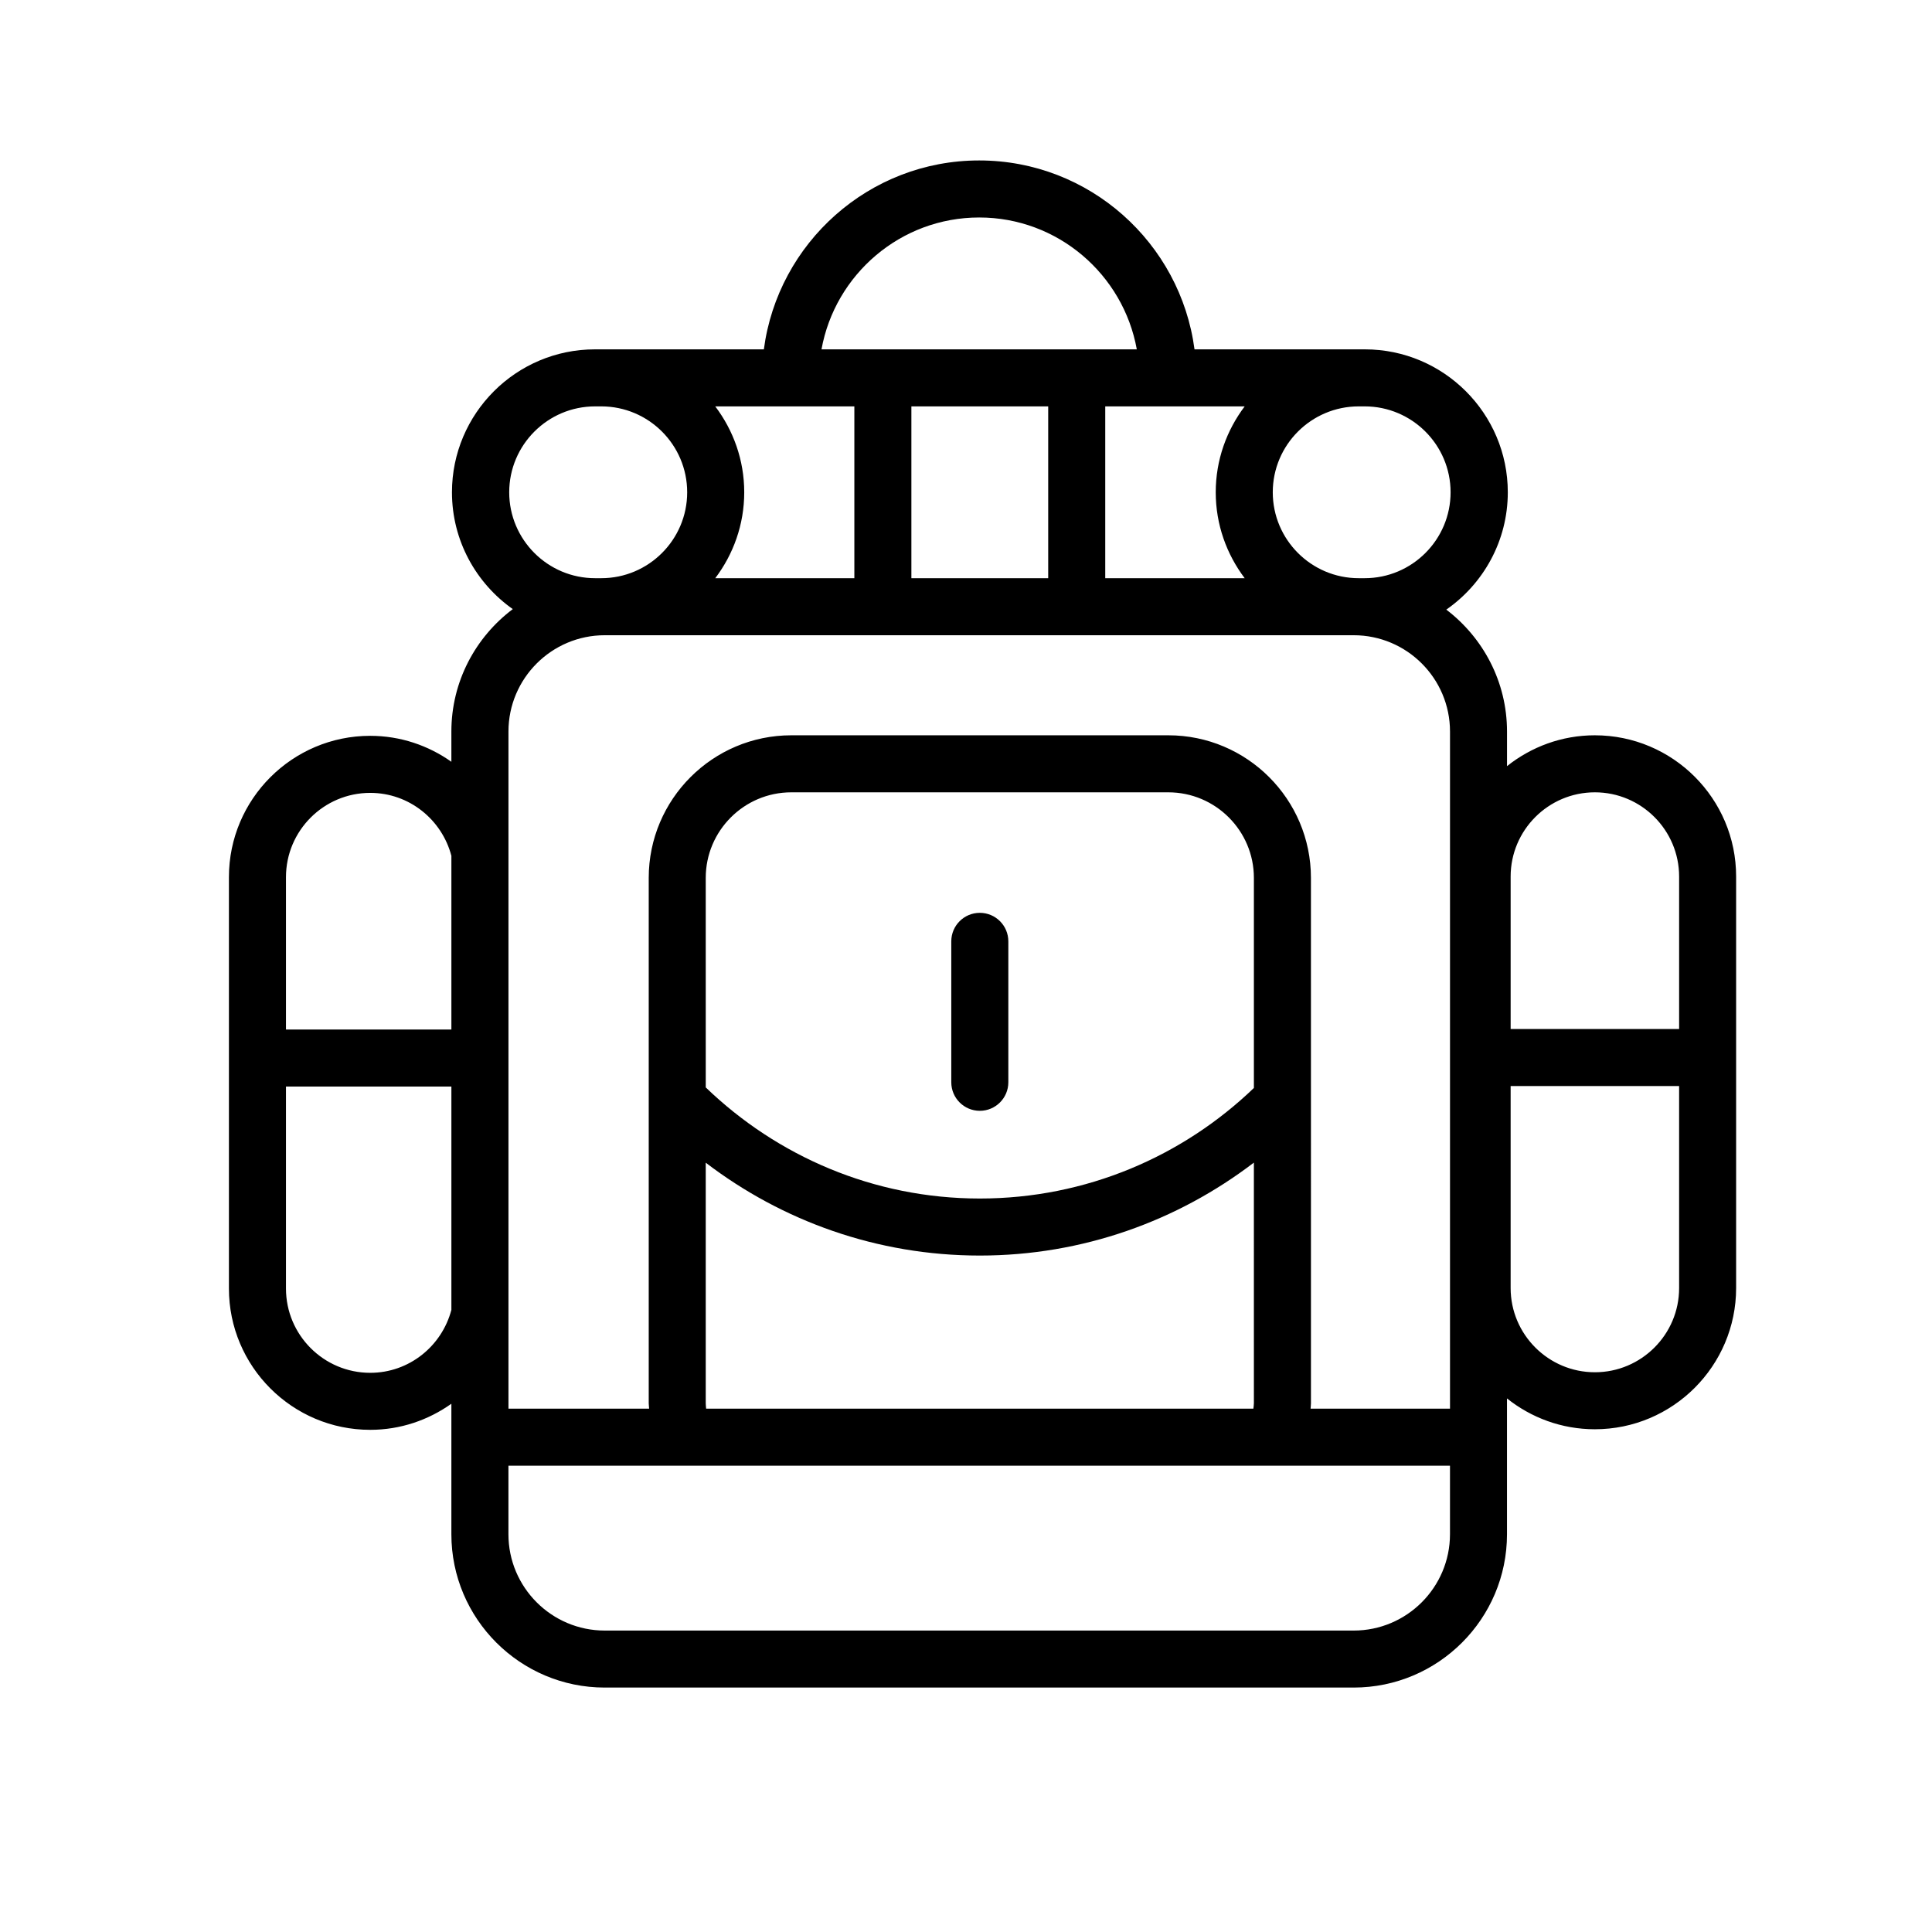 <?xml version="1.0" encoding="UTF-8"?>
<!-- Uploaded to: ICON Repo, www.iconrepo.com, Generator: ICON Repo Mixer Tools -->
<svg fill="#000000" width="800px" height="800px" version="1.1" viewBox="144 144 512 512" xmlns="http://www.w3.org/2000/svg">
 <g>
  <path d="m566.66 338.86c-8.801 0-16.887 3.074-23.285 8.176v-9.168c0-13.184-6.34-24.883-16.09-32.312 9.836-6.848 16.297-18.223 16.297-31.09 0-20.887-16.992-37.883-37.883-37.883h-45.141c-3.719-28.203-27.859-50.062-57.062-50.062-29.199 0-53.344 21.855-57.066 50.062h-44.773c-20.887 0-37.883 16.992-37.883 37.883 0 12.785 6.387 24.094 16.117 30.953-9.859 7.422-16.273 19.184-16.273 32.445v8.016c-6.086-4.312-13.496-6.879-21.512-6.879-20.645 0-37.438 16.793-37.438 37.438v109.04c0 20.645 16.793 37.441 37.438 37.441 8.027 0 15.422-2.59 21.512-6.914v34.582c0 22.406 18.227 40.633 40.633 40.633h198.48c22.41 0 40.637-18.227 40.637-40.633v-35.992c6.402 5.106 14.484 8.172 23.285 8.172 20.645 0 37.438-16.793 37.438-37.438v-109.03c0.012-20.641-16.781-37.438-37.426-37.438zm0 15.113c12.309 0 22.324 10.016 22.324 22.324v40.395h-44.648v-40.395c-0.004-12.309 10.016-22.324 22.324-22.324zm-233.11-56.742c4.797-6.348 7.68-14.219 7.68-22.766 0-8.551-2.883-16.418-7.68-22.766h36.863v45.535zm51.977-45.535h36.258v45.535h-36.258zm51.375 0h36.953c-4.793 6.348-7.672 14.219-7.672 22.766 0 8.551 2.883 16.418 7.672 22.766h-36.953zm68.754 0c12.551 0 22.766 10.211 22.766 22.766 0 12.555-10.211 22.766-22.766 22.766h-1.586c-12.555 0-22.773-10.211-22.773-22.766 0-12.555 10.211-22.766 22.773-22.766zm-102.16-50.059c20.859 0 38.188 15.113 41.77 34.949h-83.559c3.582-19.84 20.938-34.949 41.789-34.949zm-100.15 50.059c12.555 0 22.766 10.211 22.766 22.766 0 12.555-10.211 22.766-22.766 22.766h-1.633c-12.555 0-22.766-10.211-22.766-22.766 0-12.555 10.211-22.766 22.766-22.766zm0.918 60.648h198.48c14.078 0 25.523 11.445 25.523 25.523v179.44h-36.949c0.023-0.484 0.098-0.945 0.098-1.43l-0.004-139.23c0-20.836-16.949-37.785-37.785-37.785h-99.922c-20.836 0-37.785 16.949-37.785 37.785v139.23c0 0.488 0.086 0.945 0.105 1.43h-37.277v-179.44c-0.004-14.07 11.445-25.523 25.52-25.523zm172.03 119.98c-18.867 18.129-44.461 29.297-72.633 29.297-28.207 0-53.762-11.262-72.629-29.438l-0.004-55.535c0-12.5 10.172-22.672 22.672-22.672h99.922c12.5 0 22.672 10.172 22.672 22.672zm-145.16 84.988c-0.035-0.48-0.105-0.945-0.105-1.43v-63.754c20.184 15.41 45.336 24.609 72.629 24.609 27.301 0 52.457-9.215 72.633-24.633l0.004 63.777c0 0.492-0.098 0.953-0.133 1.43zm-89.023-163.19c10.348 0 19 7.113 21.512 16.68v46.039h-43.836v-40.395c0-12.309 10.016-22.324 22.324-22.324zm0 153.69c-12.309 0-22.324-10.016-22.324-22.328v-53.527h43.836v59.172c-2.512 9.57-11.16 16.684-21.512 16.684zm260.63 68.305h-198.48c-14.07 0-25.52-11.445-25.52-25.52v-18.168h249.52v18.168c-0.008 14.074-11.453 25.52-25.527 25.52zm63.922-68.453c-12.309 0-22.328-10.012-22.328-22.324v-53.527h44.648v53.535c0.004 12.309-10.012 22.316-22.32 22.316z"/>
  <path d="m403.66 385.91c-4.176 0-7.559 3.379-7.559 7.559v37.348c0 4.172 3.379 7.559 7.559 7.559 4.176 0 7.559-3.387 7.559-7.559v-37.348c0-4.172-3.383-7.559-7.559-7.559z"/>
 </g>
</svg>